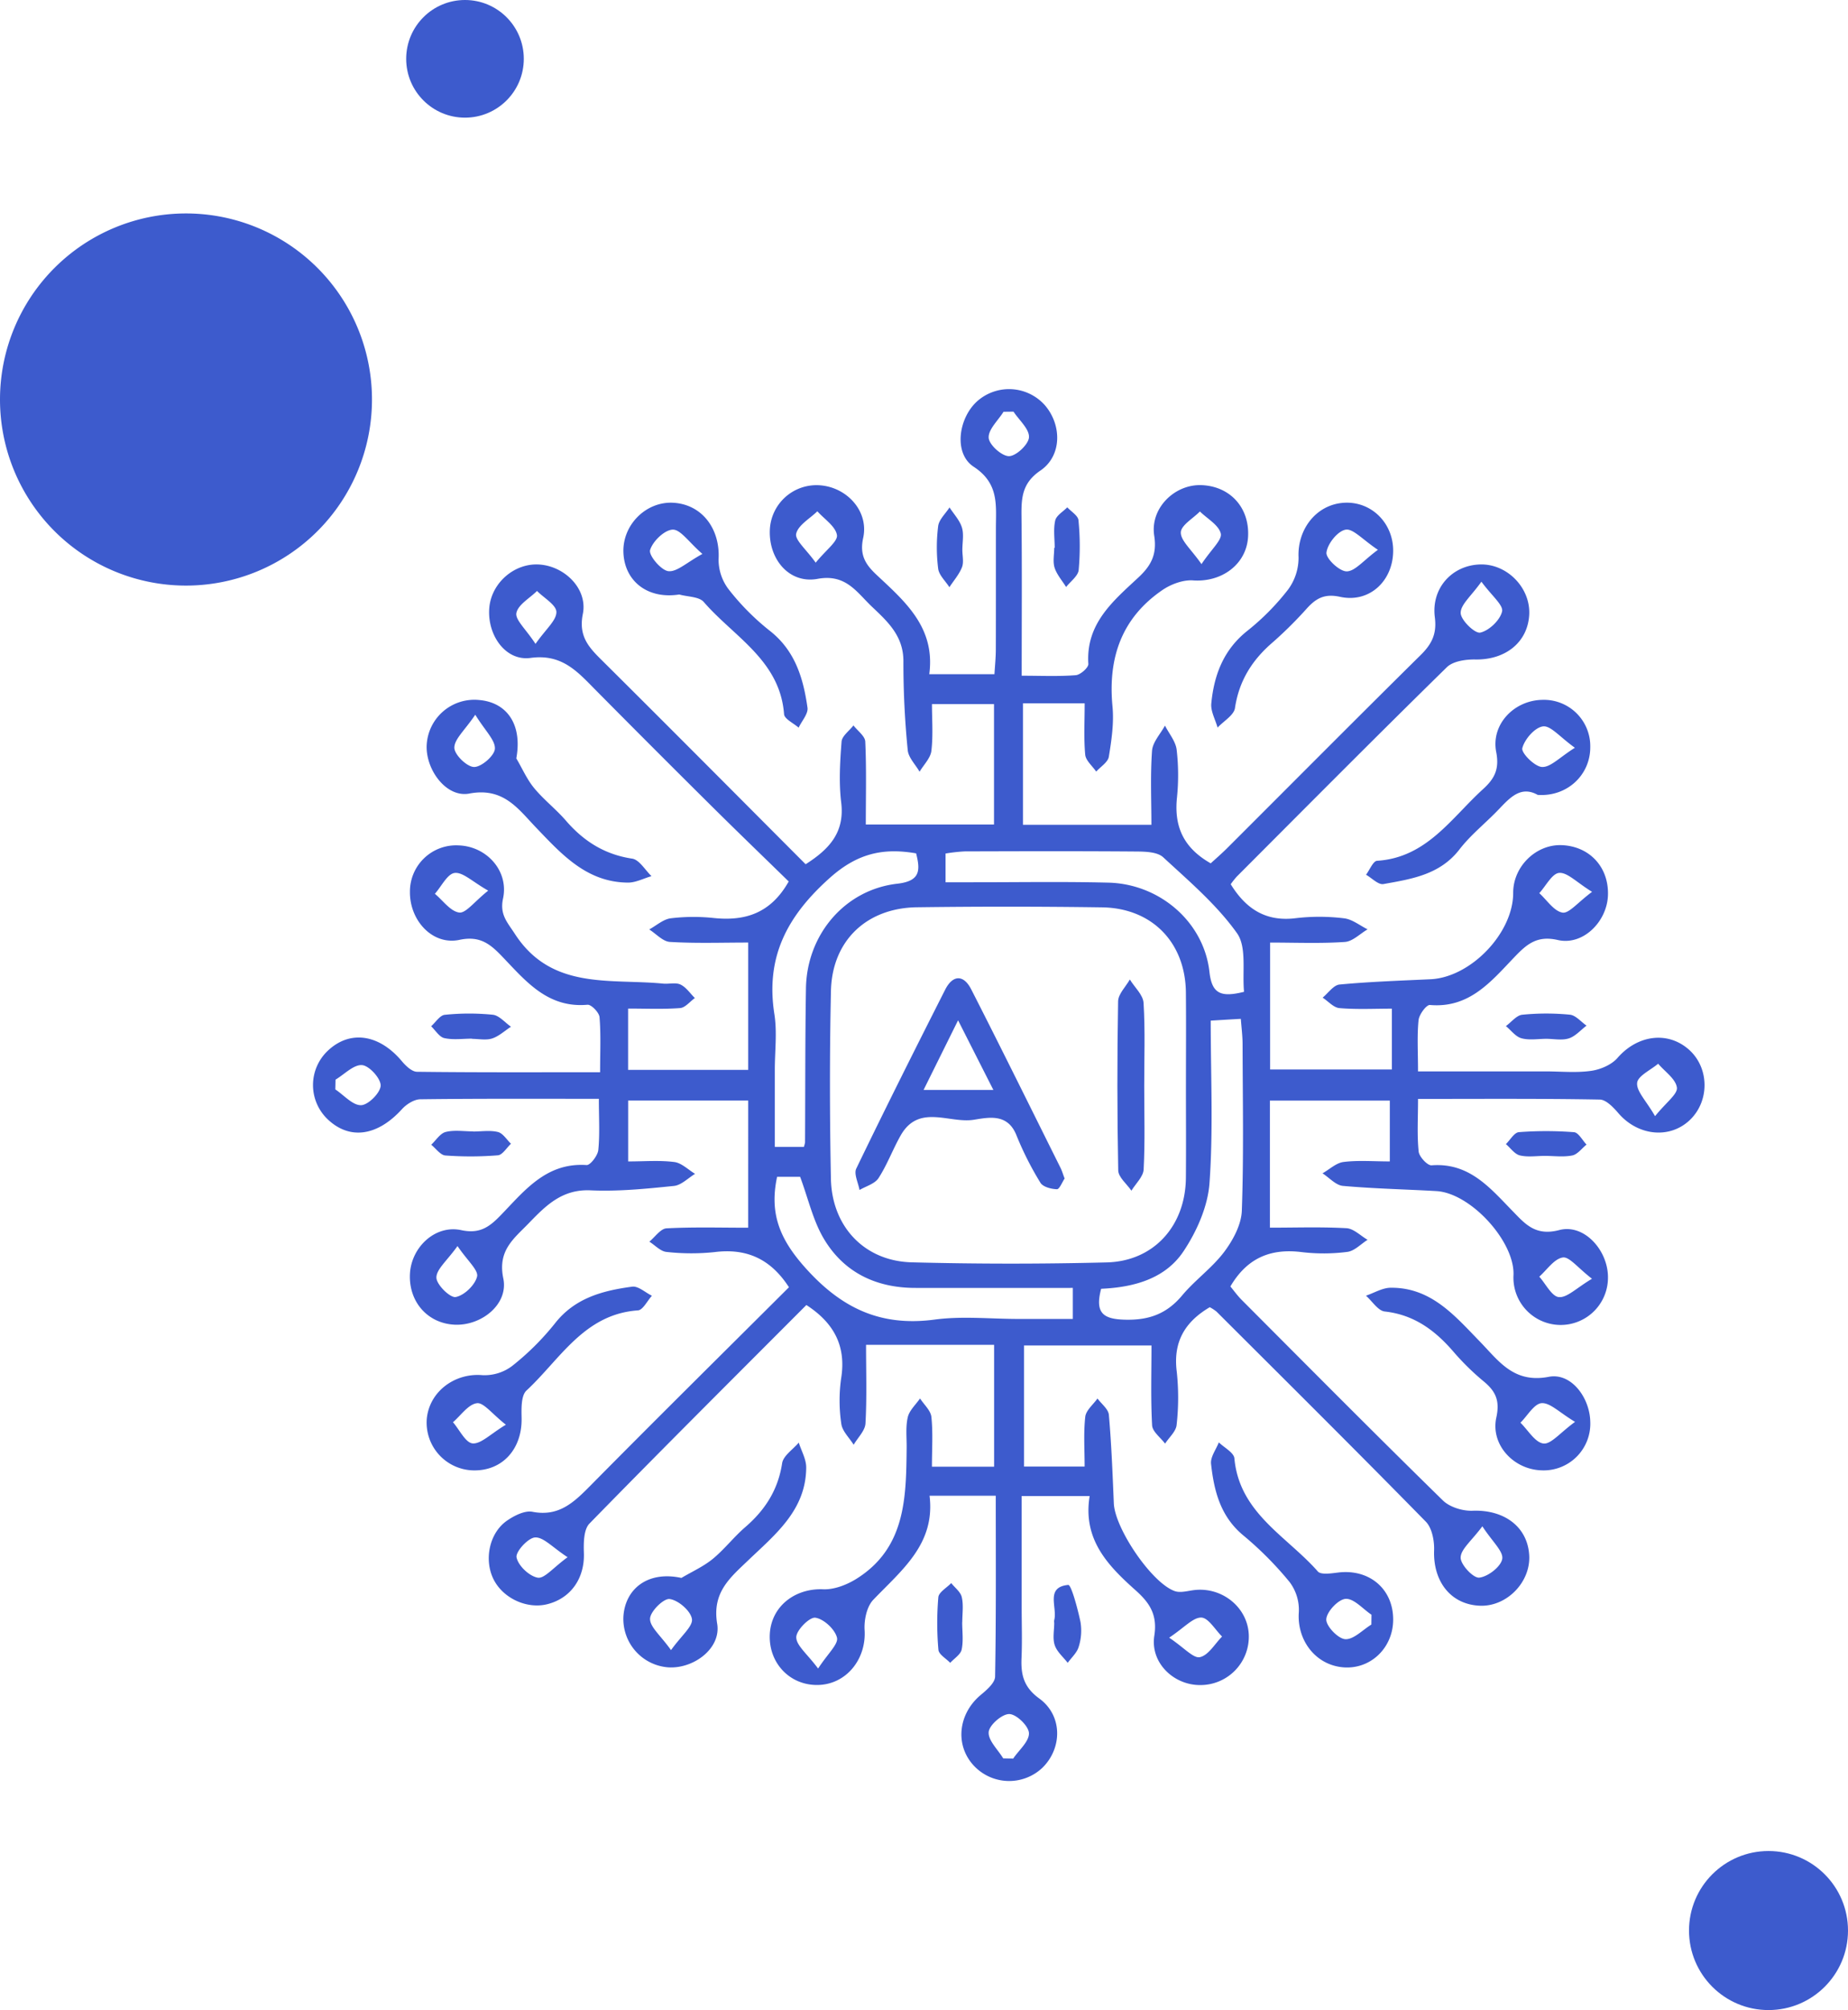 <svg xmlns="http://www.w3.org/2000/svg" width="735.811" height="800" viewBox="0 0 735.811 800">
  <g id="img_Android" transform="translate(-3.116 -1.207)">
    <g id="Group_3854" data-name="Group 3854" transform="translate(3.116 1.207)">
      <g id="Group_3851" data-name="Group 3851" transform="translate(0 84.951)">
        <path id="Path_4254" data-name="Path 4254" d="M151.226,80.315A74.055,74.055,0,1,1,77.171,6.26,74.051,74.051,0,0,1,151.226,80.315Z" transform="translate(-3.116 -6.26)" fill="#3d5bcd"/>
      </g>
      <g id="Group_3852" data-name="Group 3852" transform="translate(161.729)">
        <circle id="Ellipse_213" data-name="Ellipse 213" cx="23.415" cy="23.415" r="23.415" transform="translate(0)" fill="#3d5bcd"/>
      </g>
      <g id="Group_3853" data-name="Group 3853" transform="translate(672.509 736.698)">
        <circle id="Ellipse_214" data-name="Ellipse 214" cx="31.651" cy="31.651" r="31.651" fill="#3d5bcd"/>
      </g>
    </g>
    <g id="Group_5863" data-name="Group 5863" transform="translate(-201.76 -109.778)">
      <path id="Path_7013" data-name="Path 7013" d="M443.321,548.312c-24.755,0-47.92-.116-71.085.182-2.484.033-5.547,1.987-7.336,3.958-9.769,10.73-20.847,12.352-29.623,3.941a18.8,18.8,0,0,1-.033-27.073c8.809-8.478,20.466-6.839,29.557,3.924,1.573,1.888,4.024,4.272,6.093,4.305,23.827.3,47.655.182,72.923.182,0-8.113.347-15.051-.232-21.923-.165-1.854-3.279-5.083-4.8-4.934-15.763,1.407-24.489-9.306-33.762-18.992-4.769-4.984-8.875-8.611-17.187-6.839-10.68,2.285-19.821-7.633-19.738-19.025a18.393,18.393,0,0,1,19.522-18.562c11.111.43,19.9,10.217,17.552,21.129-1.391,6.408,1.706,9.455,4.7,14.074,14.588,22.5,37.852,17.734,59,19.8,2.334.232,5.034-.546,6.971.381,2.235,1.076,3.825,3.51,5.7,5.365-1.954,1.391-3.842,3.842-5.878,3.991-6.64.513-13.329.2-20.7.2V536.8h47.821V486.119c-10.565,0-20.88.364-31.147-.248-2.848-.166-5.513-3.229-8.262-4.968,2.848-1.54,5.563-4.057,8.56-4.437a75.757,75.757,0,0,1,17.105-.116c12.435,1.292,22.668-1.788,29.871-14.538-9.935-9.686-20.516-19.887-30.964-30.252q-23.273-23.075-46.364-46.4c-7.054-7.17-13.2-13.992-25.467-12.32-9.984,1.358-17.3-9.156-16.426-19.87.811-10,10.051-18,19.986-17.3,10.134.7,19.241,9.737,17.27,19.638-1.722,8.594,2.037,12.982,7.219,18.115,27.189,26.99,54.2,54.179,81.484,81.533,9.488-6.044,15.614-12.717,14.157-24.622-.96-7.948-.463-16.144.149-24.175.165-2.252,3.08-4.305,4.736-6.458,1.639,2.153,4.6,4.223,4.7,6.441.5,10.713.216,21.476.216,33h51.049v-47.92H575.953c0,6.11.5,12.419-.232,18.595-.347,2.915-3.063,5.547-4.7,8.312-1.639-2.865-4.455-5.613-4.719-8.61a352.19,352.19,0,0,1-1.722-35.2c.1-10.134-6.193-15.879-12.551-21.89-6.06-5.746-10.349-13.131-21.608-11.062-11.227,2.07-19.489-7.733-19.025-19.439a18.588,18.588,0,0,1,20.284-17.767c10.647.944,19.174,10.448,16.89,20.9-1.54,6.955,1.043,10.714,5.414,14.8,11.342,10.614,23.364,20.913,20.9,39.442h25.947c.2-3.262.53-6.474.547-9.686.049-16.144.016-32.289.033-48.433,0-9.156,1.325-17.784-8.859-24.44-8.014-5.249-6.11-19.191,1.292-25.963a19.089,19.089,0,0,1,27.073,1.49c6.806,7.9,6.806,20.151-1.788,26-7.17,4.868-7.6,10.614-7.534,17.834.232,20.8.082,41.594.082,63.815,7.716,0,14.654.331,21.543-.215,1.855-.149,5.1-3.03,5-4.487-1.043-16.061,9.886-25.053,19.953-34.424,5.017-4.687,7.435-9.14,6.275-16.592-1.7-10.929,8.1-20.532,18.811-20.135,11.508.431,19.274,9.107,18.545,20.715-.7,10.846-10.5,18-21.873,17.2-3.991-.281-8.793,1.507-12.2,3.824-16.293,11.144-21.741,27.04-19.9,46.33.629,6.591-.381,13.429-1.457,20.035-.364,2.186-3.279,3.958-5.034,5.912-1.523-2.252-4.156-4.388-4.371-6.756-.6-6.573-.215-13.246-.215-20.416H612.182v48.35h51.148c0-9.67-.464-19.621.248-29.474.249-3.444,3.345-6.689,5.15-10.018,1.622,3.2,4.255,6.276,4.653,9.62a87.949,87.949,0,0,1,.116,19.125c-1.126,11.161,2.351,19.771,13.446,26.079,1.837-1.689,4.255-3.775,6.507-6.011,25.715-25.665,51.314-51.446,77.161-76.963,4.405-4.371,6.409-8.4,5.564-14.969-1.473-11.641,6.905-20.664,17.966-21.012,10.729-.348,20.135,9.223,19.621,19.92-.547,11.011-9.438,18.1-21.426,17.9-3.825-.066-8.891.646-11.376,3.08-28.1,27.536-55.834,55.47-83.636,83.321a34.213,34.213,0,0,0-2.417,3.047c6.077,9.852,14.041,15.035,26,13.5a80.319,80.319,0,0,1,19.124.066c3.245.364,6.259,2.848,9.372,4.388-3.014,1.755-5.928,4.8-9.024,5.017-9.67.663-19.423.248-29.789.248v50.52h48.483V512.43c-7.054,0-13.992.364-20.847-.216-2.352-.182-4.488-2.715-6.723-4.173,2.236-1.821,4.355-5,6.739-5.216,12.038-1.126,24.143-1.54,36.213-2.1,16.012-.745,32.951-18.38,32.917-34.375-.033-10.481,9.091-19.423,19.39-18.993,11.061.464,18.711,8.76,18.347,19.9-.331,10.514-9.919,20.168-19.97,17.849-8.328-1.921-12.435,1.772-17.22,6.756-9.273,9.67-17.916,20.466-33.7,19.108-1.408-.116-4.305,3.809-4.521,6.044-.629,6.276-.215,12.634-.215,20.383H820.27c6.06,0,12.187.629,18.132-.215,3.725-.53,8.113-2.4,10.5-5.133,7.882-9.091,19.92-10.862,28.447-3.312,8.1,7.186,8.312,20.318.463,27.918-8.014,7.749-20.714,6.458-28.513-2.583-2-2.318-4.918-5.431-7.467-5.464-23.762-.43-47.539-.249-72.343-.249,0,7.7-.431,14.373.248,20.947.216,2.07,3.51,5.613,5.149,5.48,14.936-1.159,23.214,8.925,32.123,18.065,5.117,5.266,9.19,10.2,18.711,7.7,9.786-2.583,19.241,7.832,19.39,18.512a18.823,18.823,0,1,1-37.62-.464c.662-13.379-17.022-32.786-30.7-33.564-12.419-.712-24.854-.96-37.223-2.07-2.832-.265-5.415-3.262-8.113-5,2.8-1.573,5.464-4.172,8.4-4.52,5.862-.729,11.889-.215,18.4-.215V549.024H710.506v50.569c10.531,0,20.549-.347,30.517.215,2.865.183,5.6,3.014,8.379,4.62-2.666,1.672-5.2,4.438-8.031,4.8a73.651,73.651,0,0,1-18.115.1c-12.253-1.556-21.724,2.153-28.48,13.661,1.275,1.523,2.765,3.626,4.554,5.414,26.609,26.675,53.136,53.417,80.059,79.761,2.749,2.683,7.915,4.256,11.873,4.09,12.568-.464,21.89,6.425,22.5,17.817.563,10.647-8.974,20.383-19.572,19.986-11.558-.414-18.744-9.537-18.3-22.039.132-3.825-.828-8.891-3.295-11.408-27.553-28.1-55.487-55.818-83.355-83.619a16,16,0,0,0-2.683-1.739c-9.885,5.828-14.67,13.809-13.13,25.715a97.1,97.1,0,0,1-.066,21.145c-.249,2.6-3,4.968-4.587,7.435-1.8-2.417-5.017-4.752-5.166-7.269-.58-10.349-.249-20.747-.249-31.808H612.613v48.2h24.125c0-6.673-.463-13.3.248-19.787.282-2.583,3.163-4.885,4.868-7.3,1.59,2.153,4.339,4.222,4.538,6.507,1.026,11.707,1.473,23.463,1.97,35.2.4,10,15.1,31.759,24.291,34.955,2.285.795,5.216-.133,7.849-.43,11.077-1.226,21.078,6.921,21.592,17.651a19.268,19.268,0,0,1-19.357,20.168c-10.514.05-19.936-8.859-18.248-19.655,1.325-8.511-2.036-13.23-7.517-18.114-11.011-9.819-21.062-20.234-18.231-37.471H611.668v44.128c0,6.723.232,13.462-.049,20.168-.3,6.673.761,11.723,7.037,16.277,9.322,6.756,9.256,19.655,1.358,27.5a19.259,19.259,0,0,1-27.85-1.259c-7.137-8.213-5.564-20.366,3.262-27.685,2.351-1.954,5.63-4.785,5.663-7.269.43-23.794.265-47.605.265-71.963H574.992c2.368,19.175-11.045,29.54-22.4,41.4-2.6,2.7-3.709,8.048-3.461,12.038.728,11.673-7.352,21.691-18.661,21.873-11.144.166-19.6-8.759-19.091-20.135.513-11.077,9.934-18.429,21.31-17.949,4.289.166,9.206-1.722,12.982-4.04,19.837-12.27,20-32.388,20.2-52.391.033-4.041-.447-8.213.448-12.055.629-2.715,3.179-5,4.884-7.468,1.573,2.451,4.256,4.785,4.52,7.385.663,6.292.216,12.7.216,19.771h24.755v-48.5H549.708c0,10.73.348,21.046-.232,31.3-.166,2.914-3.063,5.646-4.7,8.478-1.706-2.765-4.521-5.382-4.918-8.312a63.238,63.238,0,0,1-.067-18.114c2.07-12.9-2.881-22.089-13.842-29.193-28.679,28.745-57.739,57.656-86.368,86.981-2.335,2.4-2.352,7.782-2.219,11.74.331,9.9-5.067,17.933-14.505,20.334-8.064,2.053-17.5-2.219-21.36-9.687-4.024-7.782-1.871-18.661,5.3-23.579,2.88-1.987,7.037-4.09,10.1-3.494,10.6,2.07,16.608-3.891,23.165-10.514,26.212-26.526,52.755-52.738,78.95-78.851-7.336-11.359-16.956-15.581-29.623-13.992a88.972,88.972,0,0,1-19.125-.066c-2.385-.215-4.57-2.665-6.839-4.09,2.268-1.854,4.471-5.166,6.839-5.3,10.646-.563,21.343-.249,32.521-.249V548.991h-47.8v24.242c6.457,0,12.485-.513,18.363.232,2.915.364,5.531,3.063,8.279,4.7-2.782,1.689-5.464,4.52-8.411,4.818-11.011,1.126-22.155,2.252-33.166,1.755-11.392-.53-17.883,6.11-24.722,13.18-5.911,6.11-12.369,10.746-10.051,21.89,2.12,10.217-8.66,18.877-19.34,18.4-10.78-.48-18.4-9.124-17.833-20.251.53-10.548,10.034-19.6,20.4-17.386,7.368,1.589,11.177-1.242,15.6-5.779,9.52-9.786,18.164-21.195,34.325-20.118,1.49.1,4.438-3.759,4.669-5.978C443.734,562.419,443.321,556.045,443.321,548.312Zm233.754-4.918c0-12.435.1-24.887-.017-37.322-.166-19.92-13.429-33.68-33.4-33.961q-36.809-.522-73.634-.033c-20.135.249-33.862,13.329-34.293,33.332-.546,24.871-.5,49.774-.016,74.645.364,19.125,13.379,32.852,32.173,33.332q38.821,1.019,77.675.033c18.794-.481,31.344-14.621,31.494-33.7C677.157,567.619,677.074,555.5,677.074,543.394Zm23.132-37.67c-.762-8.048,1.143-17.767-2.8-23.331-8.064-11.326-19.041-20.665-29.391-30.219-2.285-2.1-6.9-2.252-10.466-2.285-22.85-.182-45.7-.116-68.55-.05a67.606,67.606,0,0,0-7.633.844v11.442h10.365c18.148.016,36.3-.3,54.427.149,20.433.481,38.035,15.615,40.27,35.468C687.39,506.287,690.7,508.108,700.206,505.724ZM514.29,579.359c-3.163,14.753,1.226,24.921,10.995,35.932,14.5,16.326,30.152,23.777,51.777,20.88,10.911-1.457,22.171-.249,33.266-.249h21.708V623.57c-21.162,0-41.926.016-62.69,0-15.647,0-28.447-6.143-36.428-19.539-4.322-7.252-6.21-15.945-9.455-24.672Zm55.354-128.741c-13.163-2.268-23.43-.017-34.425,9.819-16.972,15.184-25.582,31.477-22.005,54.212,1.126,7.2.165,14.737.165,22.122v30.682h11.574a11.769,11.769,0,0,0,.464-1.788c.115-20.45.033-40.9.364-61.349.331-21.327,15.465-39.227,36.329-41.611C571.3,461.662,571.383,457.489,569.644,450.618Zm73.668,173.3c-2.55,9.653.827,12.071,9.421,12.3,9.571.265,16.674-2.3,22.817-9.637,5.133-6.143,11.939-10.961,16.741-17.32,3.51-4.67,6.838-10.829,7.037-16.426.795-22.105.347-44.26.3-66.4-.017-3.179-.43-6.375-.7-9.951-4.437.248-7.683.447-11.988.712,0,21.907,1.043,43.35-.481,64.627-.662,9.339-5.083,19.291-10.382,27.222C668.795,619.927,656.393,623.338,643.312,623.917ZM795.1,718.448c-4.321,5.828-8.577,9.091-8.644,12.435-.049,2.814,5.034,8.229,7.385,8,3.461-.364,8.627-4.338,9.173-7.451C803.53,728.433,799.092,724.575,795.1,718.448Zm-.38-375.956c-4.024,5.7-8.3,9.107-8.247,12.451.034,2.848,5.646,8.263,7.783,7.816,3.51-.762,7.9-4.951,8.693-8.412C803.53,351.831,798.861,348.122,794.721,342.493ZM387.039,606.912c-4.222,5.911-8.445,9.273-8.4,12.568.033,2.8,5.448,8.1,7.667,7.716,3.394-.6,7.733-4.786,8.527-8.164C395.417,616.5,391.046,612.806,387.039,606.912ZM608.423,274.819l-3.974.05c-2.152,3.461-6.127,7.054-5.911,10.365.182,2.8,5.266,7.352,8.114,7.3,2.864-.05,7.8-4.719,7.931-7.534C614.732,281.706,610.658,278.213,608.423,274.819Zm-78.768,60.107c4.173-5.133,8.875-8.495,8.461-11.011-.58-3.477-5.017-6.325-7.8-9.438-3,2.931-7.616,5.48-8.428,8.925C521.31,325.884,525.831,329.56,529.656,334.925ZM338.474,540.679l-.083,3.891c3.427,2.269,6.905,6.375,10.266,6.275,2.864-.082,7.7-4.951,7.782-7.8.066-2.832-4.536-7.915-7.4-8.147C345.693,534.635,342.017,538.559,338.474,540.679Zm60.785-75.224c-6.276-3.543-10.034-7.4-13.329-7.038-2.9.315-5.283,5.349-7.9,8.3,3.212,2.666,6.193,6.987,9.686,7.451C390.367,474.512,393.646,469.925,399.259,465.454ZM530.616,775.061c3.875-5.977,8.147-9.737,7.518-12.3-.828-3.344-5.282-7.468-8.627-7.931-2.319-.314-7.617,5.017-7.584,7.8C521.956,765.921,526.245,769.183,530.616,775.061Zm73.7,35.749,3.958.1c2.285-3.378,6.391-6.806,6.292-10.118-.066-2.8-4.951-7.55-7.8-7.616-2.865-.083-8.015,4.388-8.23,7.17C598.273,803.657,602.2,807.3,604.317,810.811ZM683.267,335.5c4.007-5.994,8.279-9.67,7.683-12.17-.828-3.394-5.365-5.895-8.312-8.776-2.716,2.765-7.534,5.5-7.6,8.329C674.971,326.149,679.094,329.511,683.267,335.5Zm180.6,219.712c4.438-5.514,9.041-8.776,8.693-11.375-.464-3.444-4.8-6.358-7.467-9.5-2.964,2.533-8.081,4.835-8.362,7.633C856.4,545.265,860.258,548.974,863.868,555.217Zm-25.086-89.282c-6.226-3.825-9.819-7.782-13.081-7.534-2.831.215-5.3,5.2-7.931,8.064,3.046,2.748,5.811,7.153,9.222,7.732C829.576,474.644,833,470.223,838.782,465.934Zm-.033,153.993c-5.68-4.372-9.041-8.875-11.624-8.462-3.444.53-6.276,4.9-9.355,7.633,2.582,2.9,4.984,7.882,7.8,8.13C828.847,627.527,832.49,623.652,838.75,619.927ZM430.869,730.751c-6.028-3.924-9.538-8-12.9-7.865-2.782.1-7.881,5.7-7.418,7.948.663,3.295,5.067,7.484,8.445,8.064C421.646,739.345,425.14,734.908,430.869,730.751ZM670.4,762.775c6.044,4.057,9.67,8.329,12.237,7.75,3.394-.729,5.928-5.282,8.825-8.2-2.748-2.7-5.447-7.468-8.262-7.551C679.906,754.694,676.511,758.7,670.4,762.775ZM418.1,367.247c4.156-5.945,8.345-9.323,8.312-12.684-.017-2.815-4.951-5.581-7.716-8.379-2.914,2.9-7.534,5.431-8.213,8.776C409.956,357.643,414.195,361.3,418.1,367.247Z" transform="translate(0 0)" fill="#3d5bcd"/>
      <path id="Path_7014" data-name="Path 7014" d="M423.179,311.151c-6.755-3.792-11.093,1.143-15.647,5.895-5.1,5.332-11.028,10-15.515,15.813-7.8,10.1-19.108,11.773-30.252,13.777-2.037.38-4.619-2.385-6.938-3.709,1.457-1.921,2.815-5.448,4.388-5.547,19.77-1.275,29.506-16.989,42.206-28.53,4.653-4.222,6.541-8.031,5.233-14.77-2.119-10.912,6.988-20.433,18.114-20.747a18.458,18.458,0,0,1,19.34,18.76C444.159,303.187,434.919,311.963,423.179,311.151Zm14.8-18.76c-5.994-4.289-9.637-8.875-12.667-8.511-3.262.4-7.368,5.133-8.263,8.676-.48,1.9,4.951,7.368,7.866,7.484C428.3,300.19,431.856,296.233,437.983,292.391Z" transform="translate(393.961 116.202)" fill="#3d5bcd"/>
      <path id="Path_7015" data-name="Path 7015" d="M444.14,340.775a18.573,18.573,0,0,1-19.7,19.34c-10.978-.464-20.069-10.283-17.7-21.046,1.49-6.822-.365-10.531-5.216-14.488a100.208,100.208,0,0,1-12.153-12.005c-7.286-8.345-15.532-14.389-27.056-15.664-2.7-.3-5-4.106-7.484-6.292,3.262-1.109,6.507-3.113,9.769-3.163,16.227-.182,25.648,11.227,35.733,21.575,7.4,7.617,13.363,16.558,27.288,13.876C436.556,321.186,443.942,331.188,444.14,340.775Zm-6.06.066c-6.292-3.775-9.935-7.666-13.3-7.451-2.98.2-5.646,5.017-8.444,7.782,3.03,2.948,5.828,7.9,9.173,8.279C428.509,349.8,432.1,345.18,438.08,340.841Z" transform="translate(393.93 336.046)" fill="#3d5bcd"/>
      <path id="Path_7016" data-name="Path 7016" d="M367.943,296.623c2.335,3.958,4.206,8.313,7.087,11.806,3.825,4.653,8.727,8.412,12.667,12.982,7.071,8.179,15.416,13.478,26.377,15.117,2.848.431,5.15,4.537,7.7,6.971-3.129.894-6.275,2.583-9.389,2.567-16.458-.116-26.41-11.293-36.693-22.023-7.12-7.435-12.9-15.979-26.477-13.412-9.389,1.771-17.734-10.034-16.923-19.837a19,19,0,0,1,20.8-17.4C363.952,274.27,370.459,282.831,367.943,296.623ZM351.6,279.254c-4.222,6.259-8.345,9.72-8.329,13.147.033,2.765,5.017,7.617,7.848,7.65,2.914.05,8.147-4.5,8.3-7.269C359.58,289.354,355.59,285.711,351.6,279.254Z" transform="translate(42.51 116.192)" fill="#3d5bcd"/>
      <path id="Path_7017" data-name="Path 7017" d="M360.1,345.041c4.172-2.484,8.71-4.5,12.435-7.534,4.653-3.809,8.4-8.726,12.966-12.667,7.915-6.822,13.081-14.836,14.7-25.45.464-3,4.321-5.481,6.623-8.213,1.043,3.312,3,6.64,2.964,9.951-.1,16.989-12.369,26.642-23.231,37.041-7.137,6.839-14.29,12.667-12.22,25.1,1.639,9.753-9.24,17.933-19.341,17.369a19.319,19.319,0,0,1-17.982-20.417C337.81,349.3,346.785,342.143,360.1,345.041Zm-4.139,28.729c4.155-5.8,8.792-9.5,8.328-12.4-.513-3.228-5.431-7.484-8.875-7.931-2.4-.315-7.716,4.934-7.8,7.815C347.513,364.53,351.8,367.925,355.959,373.77Z" transform="translate(116.091 393.956)" fill="#3d5bcd"/>
      <path id="Path_7018" data-name="Path 7018" d="M350.844,360.577A19.017,19.017,0,0,1,332.332,339.9c1.126-10.813,11.227-18.165,22.105-17.221a18.236,18.236,0,0,0,11.806-3.61,104.845,104.845,0,0,0,17.088-16.972c7.965-10.183,19.076-13.065,30.765-14.638,2.418-.331,5.233,2.335,7.866,3.61-1.855,2.036-3.594,5.7-5.58,5.828-21.443,1.507-30.98,19.489-44.376,31.908-2.185,2.037-2,7.253-1.937,10.978C370.3,352.1,362.435,360.825,350.844,360.577ZM363.81,342.4c-5.531-4.339-8.859-8.908-11.525-8.56-3.461.446-6.374,4.852-9.537,7.567,2.6,3,5,8.179,7.815,8.428C353.924,350.1,357.617,346.121,363.81,342.4Z" transform="translate(42.487 335.617)" fill="#3d5bcd"/>
      <path id="Path_7019" data-name="Path 7019" d="M359.211,305.128c-12.866,2-21.957-5.58-22.238-17-.248-10.913,9.19-20.152,19.92-19.506,11.392.679,18.628,10.332,17.982,22.4a19.449,19.449,0,0,0,4.024,12.071A97.164,97.164,0,0,0,395.176,319.5c10.183,7.932,13.429,18.942,15.1,30.682.331,2.434-2.285,5.282-3.527,7.948-2.02-1.789-5.646-3.444-5.8-5.365-1.623-21.443-19.986-30.8-31.958-44.641C367.11,305.939,362.539,306.072,359.211,305.128Zm9.223-16.144c-5.447-4.735-8.725-9.769-11.822-9.67-3.279.116-7.964,4.636-9.008,8.13-.629,2.087,4.355,8.047,7.253,8.395C358.267,296.236,362.158,292.395,368.434,288.983Z" transform="translate(116.117 42.465)" fill="#3d5bcd"/>
      <path id="Path_7020" data-name="Path 7020" d="M423.545,287.892c-.116,11.955-9.554,20.715-21.145,18.164-6.077-1.324-9.421.513-13.065,4.455a160.923,160.923,0,0,1-13.577,13.512c-8.263,7.037-13.561,15.333-15.2,26.311-.43,2.865-4.52,5.183-6.921,7.766-.894-3.212-2.8-6.508-2.5-9.6,1.076-11.31,4.852-21.328,14.29-28.861a96.7,96.7,0,0,0,16.26-16.443,21.327,21.327,0,0,0,4.189-12.915c-.48-11.061,7-20.863,17.866-21.641C414.686,267.84,423.661,276.583,423.545,287.892Zm-6.077-.547c-6.077-4.04-9.918-8.544-12.849-8.014-3.2.563-7.236,5.646-7.633,9.124-.264,2.351,5.167,7.484,8.03,7.467C408.345,295.923,411.64,291.634,417.468,287.346Z" transform="translate(336.039 42.463)" fill="#3d5bcd"/>
      <path id="Path_7021" data-name="Path 7021" d="M423.634,361.843c-.083,11.326-9.256,19.9-20.169,18.827-10.944-1.076-18.23-10.962-17.385-21.973a18.445,18.445,0,0,0-3.676-11.938A136.536,136.536,0,0,0,363.975,328.2c-9.124-7.55-11.674-17.734-12.85-28.5-.3-2.7,1.987-5.68,3.1-8.528,2.153,2.1,5.978,4.057,6.193,6.358,1.987,21.807,20.9,31,33.216,45.005,1.258,1.441,5.4.762,8.113.431C414.2,341.46,423.733,349.573,423.634,361.843Zm-8.677,1.838.05-3.908c-3.428-2.3-6.971-6.491-10.266-6.325-2.915.148-7.551,5.067-7.733,8.113-.165,2.649,4.637,7.716,7.518,7.931C407.854,369.724,411.48,365.8,414.957,363.681Z" transform="translate(335.951 393.878)" fill="#3d5bcd"/>
      <path id="Path_7022" data-name="Path 7022" d="M347.73,284.825c0-3.643-.58-7.435.216-10.9.464-2,3.129-3.51,4.8-5.232,1.556,1.705,4.289,3.312,4.454,5.149a105.539,105.539,0,0,1,.082,19.8c-.248,2.4-3.245,4.52-5,6.772-1.573-2.534-3.693-4.918-4.587-7.684-.762-2.4-.149-5.249-.149-7.915Z" transform="translate(277.087 44.205)" fill="#3d5bcd"/>
      <path id="Path_7023" data-name="Path 7023" d="M374.335,290.925c-3.329,0-6.823.63-9.935-.215-2.335-.63-4.156-3.163-6.209-4.852,2.169-1.572,4.222-4.288,6.524-4.52a96.735,96.735,0,0,1,18.959-.017c2.318.232,4.421,2.831,6.623,4.355-2.318,1.755-4.421,4.222-7.021,5.067C380.56,291.621,377.331,290.942,374.335,290.925Z" transform="translate(446.284 233.509)" fill="#3d5bcd"/>
      <path id="Path_7024" data-name="Path 7024" d="M349.023,283.955c3.311,0,6.789-.58,9.9.2,2,.513,3.477,3.047,5.183,4.669-1.738,1.607-3.378,4.455-5.232,4.6a135.443,135.443,0,0,1-20.9.066c-1.97-.149-3.759-2.782-5.629-4.272,1.9-1.772,3.56-4.521,5.763-5.083,3.444-.861,7.253-.232,10.912-.232Z" transform="translate(44.226 277.371)" fill="#3d5bcd"/>
      <path id="Path_7025" data-name="Path 7025" d="M373.689,293.553c-3.329,0-6.806.563-9.952-.2-2.086-.513-3.709-2.931-5.547-4.5,1.722-1.656,3.344-4.62,5.182-4.753a144.867,144.867,0,0,1,21.94.017c1.789.149,3.328,3.212,4.984,4.935-1.871,1.507-3.576,3.891-5.663,4.321C381.123,294.083,377.348,293.553,373.689,293.553Z" transform="translate(446.284 277.477)" fill="#3d5bcd"/>
      <path id="Path_7026" data-name="Path 7026" d="M348.639,290.855c-3.692,0-7.5.563-11.028-.216-2-.43-3.527-3.063-5.265-4.718,1.8-1.59,3.493-4.372,5.431-4.554a94.335,94.335,0,0,1,19.091-.033c2.567.265,4.852,3.1,7.269,4.769-2.483,1.607-4.769,3.775-7.484,4.67-2.434.794-5.332.165-8.014.165Z" transform="translate(44.195 233.513)" fill="#3d5bcd"/>
      <path id="Path_7027" data-name="Path 7027" d="M354.457,310.086c0,3.66.53,7.435-.215,10.929-.43,1.987-2.964,3.527-4.554,5.282-1.639-1.722-4.553-3.345-4.7-5.2a120.647,120.647,0,0,1-.033-20.9c.183-2.02,3.345-3.775,5.133-5.646,1.474,1.855,3.742,3.527,4.206,5.614.728,3.163.2,6.607.2,9.918Z" transform="translate(233.533 446.496)" fill="#3d5bcd"/>
      <path id="Path_7028" data-name="Path 7028" d="M347.554,309.667a4.009,4.009,0,0,1,0-.993c1.375-5.1-3.676-13.18,5.581-14.075,1.209-.115,3.792,9.5,4.9,14.8a21.259,21.259,0,0,1-.729,9.852c-.678,2.334-2.848,4.255-4.371,6.358-1.788-2.318-4.289-4.4-5.166-7.038-.894-2.682-.2-5.911-.2-8.908Z" transform="translate(277.064 447.18)" fill="#3d5bcd"/>
      <path id="Path_7029" data-name="Path 7029" d="M354.67,285.588c0,2.334.629,4.9-.149,6.921-1.126,2.865-3.3,5.315-5.017,7.948-1.557-2.467-4.156-4.8-4.471-7.418a67.844,67.844,0,0,1,0-16.89c.331-2.633,2.948-4.967,4.521-7.451,1.706,2.649,4.04,5.1,4.935,7.981C355.333,279.412,354.67,282.608,354.67,285.588Z" transform="translate(233.387 44.237)" fill="#3d5bcd"/>
      <path id="Path_7030" data-name="Path 7030" d="M425.816,359.715c-.977,1.44-2.07,4.289-3.064,4.256-2.285-.066-5.563-.911-6.573-2.583a126.274,126.274,0,0,1-9.522-18.827c-3.493-8.875-10.994-7.187-17.072-6.226-9.769,1.523-21.873-6.458-29.076,6.275-3.129,5.531-5.348,11.624-8.793,16.939-1.473,2.268-4.984,3.2-7.567,4.735-.5-2.864-2.318-6.391-1.291-8.527,11.525-23.861,23.413-47.555,35.385-71.184,3.03-5.977,7.335-6.11,10.366-.182,12.054,23.6,23.761,47.373,35.583,71.085C424.773,356.651,425.137,357.943,425.816,359.715Zm-56.166-35.253h27.8c-4.769-9.389-8.974-17.684-14.058-27.718C378.393,306.827,374.336,315.008,369.651,324.462Z" transform="translate(202.958 220.323)" fill="#3d5bcd"/>
      <path id="Path_7031" data-name="Path 7031" d="M359.527,322.5c0,11.062.347,22.139-.232,33.167-.149,2.881-3.179,5.63-4.868,8.428-1.837-2.683-5.2-5.348-5.249-8.064q-.646-33.655-.05-67.326c.066-2.914,3.047-5.779,4.67-8.66,1.9,3.1,5.266,6.11,5.464,9.306C359.94,300.379,359.51,311.457,359.527,322.5Z" transform="translate(300.94 220.777)" fill="#3d5bcd"/>
    </g>
  </g>
</svg>
